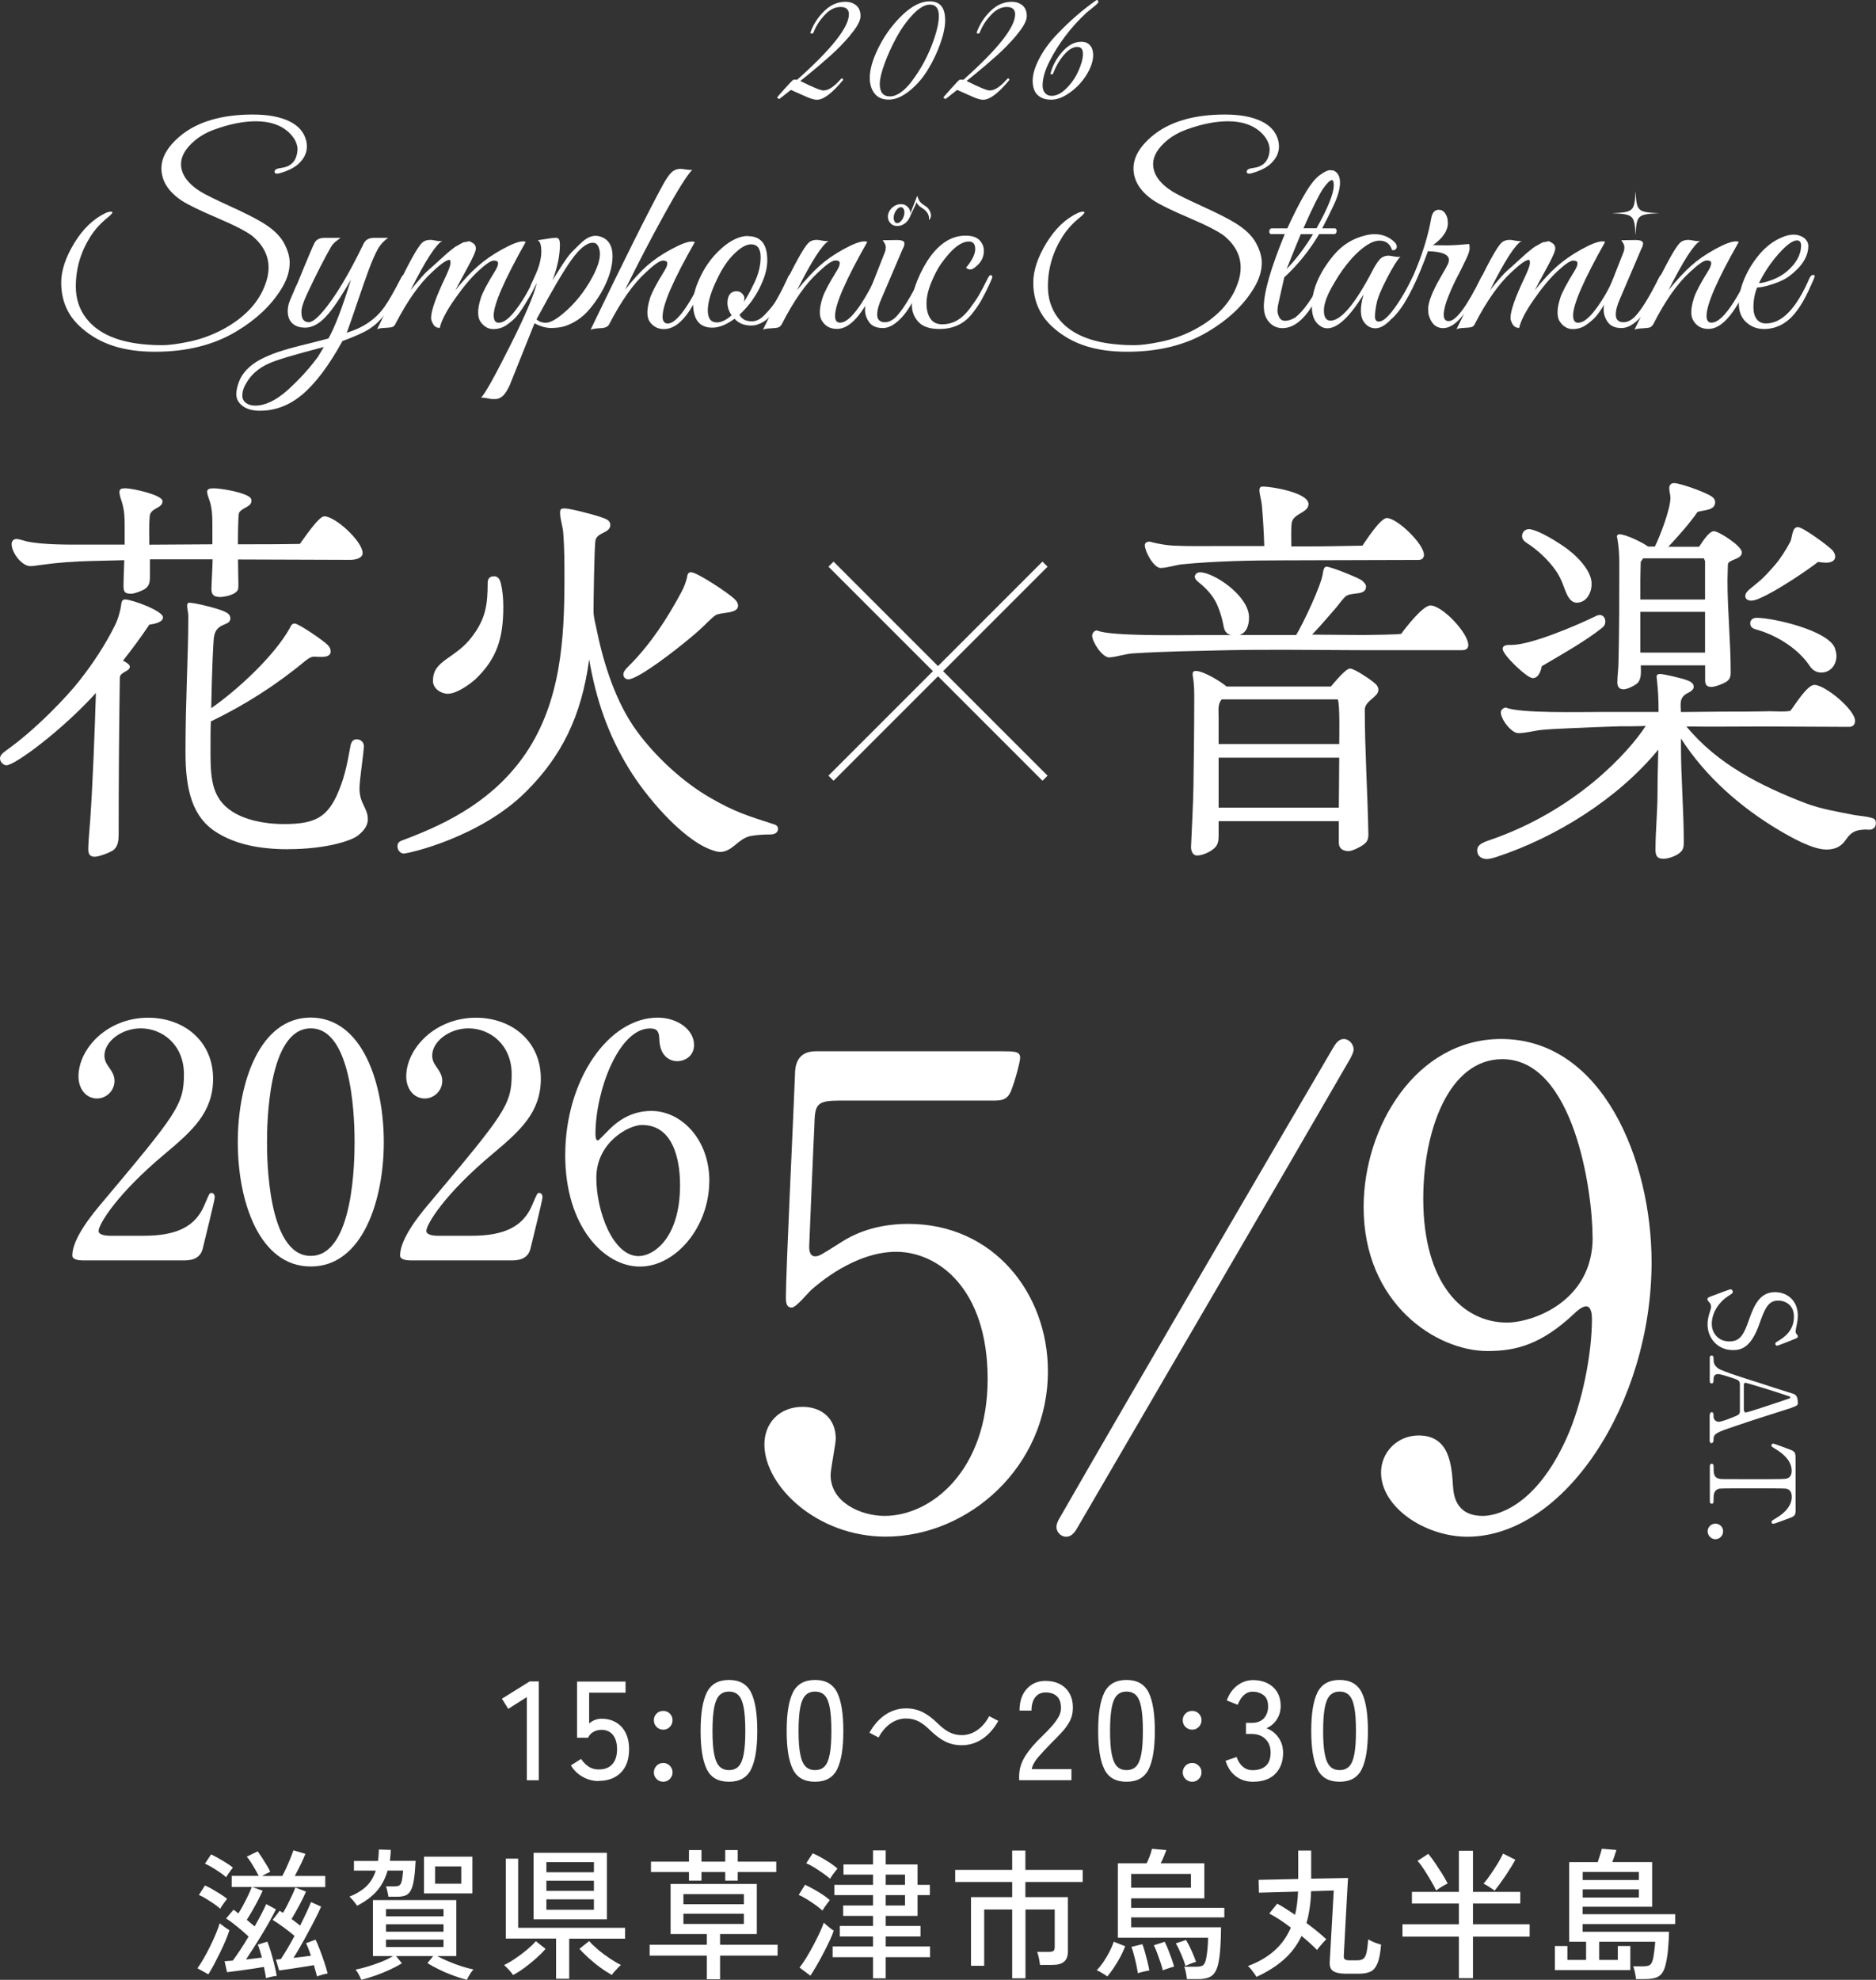 <?xml version="1.0" encoding="UTF-8"?>
<svg id="_レイヤー_1" xmlns="http://www.w3.org/2000/svg" version="1.1" viewBox="0 0 240 253.23">
  <rect x="0" y="0" width="240" height="253.23" fill="#333333" stroke="none"/>
  <!-- Generator: Adobe Illustrator 30.0.0, SVG Export Plug-In . SVG Version: 2.1.1 Build 123)  -->
  <defs>
    <style>
      .st0 {
        fill: #fff;
      }
    </style>
  </defs>
  <g>
    <g>
      <path class="st0" d="M10.45,161.2c-.25,0-1.2-.04-1.2-.62,0-2.2,2.66-5.39,3.61-6.52,9.79-11.66,10.67-12.74,10.67-16.68,0-3.69-2.7-5.85-5.52-5.85-2.49,0-4.65,1.7-4.65,3.49,0,.12,0,.66.42,1.25.54.79.87,1.24.87,1.99,0,1.2-1,2.24-2.24,2.24-1.41,0-2.37-1.24-2.37-2.82,0-3.53,3.65-7.51,8.92-7.51,4.48,0,8.3,2.91,8.3,7.8,0,4.28-2.62,6.64-6.14,9.59-6.27,5.23-8.51,9.09-8.51,9.88,0,.62,1.33.62,1.49.62h4.28c4.19,0,6.6-1.16,7.76-3.9.66-1.54.66-1.58.91-1.58.42,0,.42.5.42.58,0,.33-1.33,5.69-1.54,6.56-.37,1.49-1.83,1.49-2.49,1.49h-12.99Z"/>
      <path class="st0" d="M39.76,161.99c-6.56,0-9.34-8.26-9.34-15.9s2.82-15.94,9.34-15.94c6.72.04,9.34,8.63,9.34,15.94s-2.66,15.9-9.34,15.9ZM39.76,131.53c-5.52,0-5.6,12.45-5.6,14.57,0,1.7,0,14.57,5.6,14.53,5.52,0,5.6-12.37,5.6-14.53,0-1.74,0-14.57-5.6-14.57Z"/>
      <path class="st0" d="M52.38,161.2c-.25,0-1.2-.04-1.2-.62,0-2.2,2.66-5.39,3.61-6.52,9.79-11.66,10.67-12.74,10.67-16.68,0-3.69-2.7-5.85-5.52-5.85-2.49,0-4.65,1.7-4.65,3.49,0,.12,0,.66.42,1.25.54.79.87,1.24.87,1.99,0,1.2-1,2.24-2.24,2.24-1.41,0-2.37-1.24-2.37-2.82,0-3.53,3.65-7.51,8.92-7.51,4.48,0,8.3,2.91,8.3,7.8,0,4.28-2.62,6.64-6.14,9.59-6.27,5.23-8.51,9.09-8.51,9.88,0,.62,1.33.62,1.49.62h4.28c4.19,0,6.6-1.16,7.76-3.9.66-1.54.66-1.58.91-1.58.42,0,.42.5.42.58,0,.33-1.33,5.69-1.54,6.56-.37,1.49-1.83,1.49-2.49,1.49h-12.99Z"/>
      <path class="st0" d="M90.74,151.04c0,5.93-4.32,10.96-8.88,10.96s-9.55-5.11-9.55-14.24c0-9.67,5.56-17.6,11.83-17.6,2.53,0,4.65,1.54,4.65,3.49,0,1.45-1.2,2.08-2.16,2.08-.75,0-2.2-.46-2.28-2.78-.04-.83-.12-1.41-1.2-1.41-3.98,0-6.97,7.97-6.97,13.49,0,.17,0,.83.29.83.12,0,.21-.12,1.04-.95.91-.96,2.74-2.82,5.81-2.82,3.86,0,7.43,3.65,7.43,8.96ZM76.29,150.66c0,4.27,2.12,10,5.4,10,1.91,0,5.31-2.28,5.31-9.09,0-2.08-.37-7.68-4.86-7.68-1.74,0-5.85,2.24-5.85,6.76Z"/>
      <path class="st0" d="M107.08,140.78c-2.82,0-2.82.75-2.9,3.32-.08,1.25-.66,15.27-.66,15.35,0,.66.17,1.24.75,1.24.5,0,.75-.17,3.24-1.74,2.41-1.58,5.31-2.41,8.71-2.41,10.87,0,17.84,8.88,17.84,18.84,0,12.28-10.21,21.16-20.75,21.16-8.8,0-15.52-6.47-15.52-11.79,0-2.74,1.91-4.81,4.9-4.81,2.41,0,4.23,1.49,4.23,4.07,0,.66-.66,3.9-.66,4.65,0,3.57,3.98,5.23,6.89,5.23,6.06,0,13.2-5.89,13.2-17.51s-6.39-16.27-11.7-16.27-10.04,4.15-10.79,4.81c-.42.33-1.99,2.32-2.57,2.32-.66,0-.75-.58-.75-1.33,0-3.32,1-23.9,1.16-28.38,0-1.08.17-3.07,2.66-3.07h23.74c1.66,0,2.41,0,2.41.83,0,.5-.66,2.99-1.16,4.23s-1.33,1.25-2.41,1.25h-19.83Z"/>
      <path class="st0" d="M173.17,134.22c0,.33-.17.66-.42,1.16-9.63,16.68-25.15,43.24-34.86,59.92-.42.75-.83,1.25-1.49,1.25-.75,0-1.25-.66-1.25-1.25,0-.33.17-.75.42-1.16,9.63-16.76,25.15-43.32,34.86-59.92.42-.75.83-1.33,1.49-1.33s1.25.66,1.25,1.33Z"/>
      <path class="st0" d="M174.45,154.39c0-10.29,6.72-21.5,17.59-21.5,13.03,0,19.25,15.6,19.25,28.55,0,18.09-11.2,35.11-23.57,35.11-5.39,0-11.04-3.74-11.04-8.22,0-2.57,2.07-4.73,4.81-4.73,3.9,0,4.23,3.65,4.4,6.56.08.91.25,3.73,3.82,3.73,1.49,0,6.64-.91,10.71-9.96,1.99-4.4,3.24-10.71,3.24-15.27,0-.5-.08-1.58-.75-1.58-.5,0-1.25.66-1.49.91-4.23,3.98-7.47,4.81-11.12,4.81-6.56,0-15.85-6.06-15.85-18.42ZM203.74,158.29c0-5.98-2.41-22.82-11.54-22.82-6.89,0-10.12,9.21-10.12,17.84,0,10.87,5.06,15.85,10.71,15.85,3.24,0,10.96-2.66,10.96-10.87Z"/>
    </g>
    <g>
      <path class="st0" d="M219.3,165.66c.27-.11,1.97-.75,2.06-.75.23,0,.32.2.32.33,0,.17-.08.2-.63.56-1.04.66-2.06,2.02-2.06,3.54,0,1.01.68,2.23,2.27,2.23,1.37,0,1.85-.9,2.51-2.82.72-2.09,1.52-3.48,3.31-3.48,1.57,0,2.92,1.08,2.92,3.01,0,.3-.04.68-.12,1.07-.03.17-.17.8-.17.9,0,.13.03.24.09.33.17.21.2.24.2.35,0,.18-.14.23-.53.38-.24.11-2.02.81-2.11.81-.2,0-.24-.17-.24-.26,0-.12.04-.15.44-.39.65-.41,1.94-1.22,1.94-3.07,0-1.69-1.36-2.05-1.99-2.05-1.25,0-1.7.9-2.39,2.88-1.05,3.04-2.26,3.45-3.42,3.45-2.03,0-3.25-1.6-3.25-3.27,0-.54.11-1.07.3-1.63.13-.41.15-.51.15-.6,0-.24-.06-.44-.2-.57-.23-.26-.26-.29-.26-.44,0-.2.09-.23.84-.51Z"/>
      <path class="st0" d="M218.74,180.99c0-.17.05-.36.24-.36.24,0,.24.24.24.6,0,.29.27.62.66.62.33,0,1.37-.39,1.76-.56.84-.33.95-.38.95-.87v-3.27c0-.56-.15-.62-.83-.86-.41-.14-1.61-.54-1.96-.54-.59,0-.59.48-.59.84,0,.18-.03.35-.24.35-.24,0-.24-.23-.24-.35v-2.89c0-.12.02-.32.23-.32.26,0,.26.17.26.51,0,.41.09.77.6,1.14.47.35,4.01,1.46,5.08,1.79.6.2,3.55,1.16,4.23,1.36.53.15.87.24.87,1.31,0,.18-.11.27-.24.33-.23.14-1.01.39-1.36.5-3.27,1.05-3.63,1.14-6.42,2.09-2.56.86-2.77.96-2.77,1.82,0,.2-.09.35-.26.35-.23,0-.23-.24-.23-.35v-3.25ZM223.09,180.28c0,.17.08.38.24.38.32,0,4.5-1.43,5.32-1.7.26-.09.39-.12.39-.23,0-.09-.04-.11-.54-.27-1.22-.42-5.05-1.6-5.18-1.6-.23,0-.23.23-.23.42v3Z"/>
      <path class="st0" d="M229.72,192.88c0,.81,0,.99-.68,1.25-.33.12-2.03.77-2.18.77-.17,0-.23-.15-.23-.24,0-.12.06-.17.63-.51,1.31-.8,1.96-1.69,1.96-2.71,0-.59-.24-.95-.75-1.04-.27-.04-3.67-.04-4.31-.04-.42,0-3.9,0-4.16.04-.77.14-.78.84-.78,1.25,0,.56,0,.68-.24.68s-.24-.21-.24-.45v-4.22c0-.21,0-.44.24-.44s.24.24.24.33c0,.89,0,1.45.78,1.6.24.04.26.04,4.26.04,3.72,0,4.13,0,4.41-.11.41-.15.54-.56.54-.96,0-1.2-.95-2.09-1.94-2.71-.59-.36-.65-.39-.65-.53,0-.11.09-.24.23-.24.12,0,1.93.68,2.23.8.63.24.63.48.63,1.24v6.21Z"/>
      <path class="st0" d="M219.45,194.88c.54,0,.99.42.99.98s-.44,1.01-.99,1.01-.99-.48-.99-1.01.44-.98.99-.98Z"/>
    </g>
  </g>
  <g>
    <path class="st0" d="M67.4,227.7v-10.64l-2.38,1.51-.81-1.3,3.55-2.21h1.17v12.64h-1.53Z"/>
    <path class="st0" d="M76.58,227.8c-.72,0-1.4-.18-2.04-.54-.64-.36-1.14-.85-1.5-1.46l1.3-.83c.28.42.6.75.97.99.37.24.8.36,1.28.36.77,0,1.35-.23,1.75-.68.4-.45.6-1.08.6-1.9s-.18-1.4-.53-1.84c-.35-.43-.84-.65-1.47-.65-.37,0-.72.09-1.03.27-.32.18-.54.43-.67.74h-1.42v-7.18h6.21v1.42h-4.66v3.94c.47-.41,1-.61,1.6-.61.67,0,1.27.15,1.8.45.53.3.95.74,1.25,1.32.3.58.46,1.29.46,2.13,0,1.31-.36,2.31-1.07,3.01-.71.7-1.65,1.04-2.82,1.04Z"/>
    <path class="st0" d="M84.85,221.23c-.34,0-.62-.12-.85-.35-.23-.23-.35-.52-.35-.86s.12-.62.35-.85c.23-.23.52-.34.85-.34s.6.11.84.34c.23.23.35.51.35.85s-.12.62-.35.86-.51.35-.84.35ZM84.85,227.89c-.34,0-.62-.12-.85-.35s-.35-.51-.35-.84.12-.62.35-.86.52-.35.85-.35.6.12.84.35c.23.23.35.52.35.86s-.12.6-.35.84c-.23.23-.51.35-.84.35Z"/>
    <path class="st0" d="M93.26,227.89c-1.37,0-2.32-.53-2.84-1.6-.53-1.07-.79-2.7-.79-4.9s.26-3.83.79-4.91c.53-1.07,1.48-1.61,2.84-1.61s2.3.54,2.83,1.61c.53,1.07.79,2.71.79,4.91s-.26,3.83-.79,4.9c-.53,1.07-1.47,1.6-2.83,1.6ZM93.26,226.4c.5,0,.91-.15,1.21-.46.31-.31.53-.83.67-1.56s.21-1.73.21-2.99-.07-2.27-.21-3.01c-.14-.73-.36-1.25-.67-1.56-.31-.31-.71-.46-1.21-.46s-.89.15-1.21.46c-.31.31-.54.83-.68,1.56-.14.73-.22,1.73-.22,3.01s.07,2.26.22,2.99c.14.73.37,1.25.68,1.56.31.31.71.46,1.21.46Z"/>
    <path class="st0" d="M104.27,227.89c-1.37,0-2.32-.53-2.84-1.6-.53-1.07-.79-2.7-.79-4.9s.26-3.83.79-4.91c.53-1.07,1.48-1.61,2.84-1.61s2.3.54,2.83,1.61c.53,1.07.79,2.71.79,4.91s-.26,3.83-.79,4.9c-.53,1.07-1.47,1.6-2.83,1.6ZM104.27,226.4c.5,0,.91-.15,1.21-.46.31-.31.53-.83.67-1.56s.21-1.73.21-2.99-.07-2.27-.21-3.01c-.14-.73-.36-1.25-.67-1.56-.31-.31-.71-.46-1.21-.46s-.89.15-1.21.46c-.31.31-.54.83-.68,1.56-.14.73-.22,1.73-.22,3.01s.07,2.26.22,2.99c.14.73.37,1.25.68,1.56.31.31.71.46,1.21.46Z"/>
    <path class="st0" d="M127.72,220.1c-1.13,2.03-2.79,3.12-4.68,3.12-1.62,0-2.75-.67-4.02-1.89-.99-.96-1.8-1.53-3.13-1.53-1.46,0-2.74.99-3.49,2.43l-1.17-.61c1.13-2.03,2.79-3.11,4.68-3.11,1.62,0,2.76.67,4.02,1.89.99.95,1.82,1.53,3.13,1.53,1.46,0,2.74-.99,3.49-2.43l1.17.61Z"/>
    <path class="st0" d="M130.38,227.7v-.5c0-.89.25-1.74.76-2.56.51-.82,1.25-1.69,2.22-2.61.41-.4.79-.79,1.14-1.18s.65-.78.87-1.16c.23-.38.35-.76.36-1.12.02-.71-.14-1.24-.49-1.58-.35-.35-.84-.52-1.48-.52-.55,0-.99.2-1.31.6-.32.4-.49.98-.49,1.72h-1.53c0-1.18.31-2.1.93-2.78.62-.68,1.42-1.02,2.4-1.02.7,0,1.31.14,1.85.42.53.28.95.69,1.24,1.23.29.54.43,1.19.4,1.96-.01.56-.15,1.09-.41,1.58s-.61.96-1.03,1.41-.89.94-1.4,1.44c-.58.59-1.1,1.16-1.58,1.7-.47.55-.75,1.06-.84,1.54h5.08v1.42h-6.71Z"/>
    <path class="st0" d="M144.12,227.89c-1.37,0-2.32-.53-2.84-1.6-.53-1.07-.79-2.7-.79-4.9s.26-3.83.79-4.91c.53-1.07,1.48-1.61,2.84-1.61s2.3.54,2.83,1.61c.53,1.07.79,2.71.79,4.91s-.26,3.83-.79,4.9c-.53,1.07-1.47,1.6-2.83,1.6ZM144.12,226.4c.5,0,.91-.15,1.21-.46.31-.31.53-.83.67-1.56.14-.73.21-1.73.21-2.99s-.07-2.27-.21-3.01c-.14-.73-.36-1.25-.67-1.56-.31-.31-.71-.46-1.21-.46s-.89.15-1.21.46c-.31.31-.54.83-.68,1.56-.14.73-.22,1.73-.22,3.01s.07,2.26.22,2.99.37,1.25.68,1.56c.31.31.71.46,1.21.46Z"/>
    <path class="st0" d="M152.52,221.23c-.34,0-.62-.12-.86-.35s-.35-.52-.35-.86.12-.62.35-.85c.23-.23.52-.34.86-.34s.6.11.84.34c.23.23.35.51.35.85s-.12.62-.35.86c-.23.23-.51.35-.84.35ZM152.52,227.89c-.34,0-.62-.12-.86-.35-.23-.23-.35-.51-.35-.84s.12-.62.35-.86c.23-.23.52-.35.86-.35s.6.12.84.35.35.52.35.86-.12.6-.35.84-.51.35-.84.35Z"/>
    <path class="st0" d="M160.29,227.89c-.85,0-1.58-.24-2.2-.71-.61-.47-1.04-1.13-1.3-1.97l1.42-.49c.07.25.19.51.36.76.17.26.39.48.67.66.28.18.61.27,1.01.27.72,0,1.28-.18,1.69-.55.41-.37.61-.94.61-1.72,0-.71-.22-1.28-.66-1.71-.44-.43-1.02-.65-1.75-.65h-.74v-1.42h.74c.68,0,1.2-.2,1.56-.59.35-.4.53-.9.53-1.51,0-.68-.2-1.17-.6-1.46s-.86-.43-1.38-.43c-.35,0-.65.09-.9.27-.25.18-.46.4-.63.66s-.29.51-.38.75l-1.4-.56c.31-.84.77-1.48,1.37-1.93.6-.44,1.26-.67,1.98-.67,1.06,0,1.91.3,2.57.89.65.59.98,1.4.98,2.42,0,.65-.17,1.22-.5,1.73s-.78.88-1.33,1.12c.64.23,1.15.62,1.55,1.19.4.56.59,1.22.59,1.96,0,1.09-.33,1.98-.98,2.66-.65.68-1.61,1.03-2.87,1.03Z"/>
    <path class="st0" d="M171.38,227.89c-1.37,0-2.32-.53-2.84-1.6-.53-1.07-.79-2.7-.79-4.9s.26-3.83.79-4.91c.53-1.07,1.48-1.61,2.84-1.61s2.3.54,2.83,1.61c.53,1.07.79,2.71.79,4.91s-.26,3.83-.79,4.9c-.53,1.07-1.47,1.6-2.83,1.6ZM171.38,226.4c.5,0,.91-.15,1.21-.46.31-.31.53-.83.67-1.56s.21-1.73.21-2.99-.07-2.27-.21-3.01c-.14-.73-.36-1.25-.67-1.56-.31-.31-.71-.46-1.21-.46s-.89.15-1.21.46c-.31.31-.54.83-.68,1.56-.14.73-.22,1.73-.22,3.01s.07,2.26.22,2.99c.14.73.37,1.25.68,1.56.31.31.71.46,1.21.46Z"/>
    <path class="st0" d="M26.65,252.52l-1.39-.77c.25-.35.52-.77.8-1.26.28-.49.56-1.01.83-1.56s.51-1.07.72-1.58c.21-.51.38-.96.5-1.36.14.12.35.28.61.47.26.19.47.33.63.41-.12.4-.29.85-.5,1.35s-.45,1.02-.71,1.55c-.26.53-.52,1.03-.77,1.51-.26.48-.49.89-.71,1.24ZM28.18,244.14c-.2-.19-.47-.4-.79-.62s-.66-.44-1-.65c-.34-.21-.66-.38-.94-.5l.77-1.21c.29.12.61.28.95.48.35.2.69.41,1.03.62s.62.42.86.61c-.06.07-.15.19-.28.36-.12.17-.25.34-.36.5-.11.17-.2.3-.24.4ZM28.92,240.1c-.2-.19-.47-.4-.78-.61-.32-.22-.65-.43-.98-.63-.34-.2-.65-.37-.94-.49l.79-1.19c.25.12.55.28.89.47.34.19.68.4,1.03.61s.63.42.86.61c-.06.07-.15.19-.26.34-.11.16-.23.32-.34.48-.11.16-.2.3-.26.4ZM34.03,253.01c-.03-.19-.06-.41-.11-.66s-.1-.51-.16-.78c-.43.08-.94.17-1.51.25-.58.08-1.15.17-1.72.24s-1.06.14-1.48.19l-.32-1.4c.16-.01.32-.03.5-.04.17-.02.36-.03.55-.04.26-.35.57-.79.93-1.33s.72-1.12,1.09-1.75c-.28-.26-.59-.54-.93-.83s-.68-.56-1.02-.83c-.34-.26-.64-.48-.92-.65l.94-1.12c.1.06.19.13.3.21.1.08.21.17.33.26.2-.32.42-.69.64-1.11.22-.41.43-.82.62-1.22.19-.4.34-.75.45-1.05h-2.57v-1.42h3.46c-.12-.23-.26-.49-.43-.79s-.35-.6-.54-.9c-.19-.3-.38-.56-.56-.77l1.4-.68c.17.24.36.53.58.86.21.34.42.66.61.98.19.32.33.58.41.78-.1.04-.25.11-.46.22-.21.11-.4.21-.58.31h2.59c.17-.31.34-.67.52-1.06.18-.4.35-.79.51-1.19.16-.4.29-.74.39-1.03l1.53.45c-.14.37-.35.83-.6,1.36-.26.53-.51,1.02-.75,1.47h3.89v1.42h-9.34l1.33.47c-.17.38-.37.8-.6,1.24-.23.44-.47.88-.72,1.31-.25.43-.48.82-.71,1.17.17.14.34.29.51.43s.34.28.5.41c.31-.55.6-1.08.86-1.58.26-.5.46-.92.62-1.27l1.24.67c-.22.44-.48.95-.8,1.52-.32.57-.66,1.15-1.02,1.74-.36.59-.71,1.16-1.06,1.7s-.67,1.03-.95,1.45c.36-.04.71-.07,1.06-.12.35-.04.67-.08.97-.12-.08-.32-.17-.63-.26-.92-.09-.29-.18-.53-.26-.74l1.22-.38c.14.34.29.77.45,1.3.16.53.3,1.08.44,1.63.14.55.24,1.04.31,1.46-.1,0-.24.02-.42.05-.19.04-.37.07-.54.12-.17.04-.3.08-.39.1ZM40.56,252.79c-.1-.38-.23-.86-.4-1.44-.43.07-.92.15-1.48.24-.55.09-1.09.17-1.62.25-.53.08-.98.14-1.35.19l-.41-1.39c.1-.01.2-.02.3-.03s.21-.02.32-.03c.24-.35.51-.78.82-1.3.31-.52.62-1.08.94-1.67-.41-.35-.88-.72-1.41-1.11-.53-.39-1-.7-1.39-.94l.9-1.17c.06.04.12.08.2.13.07.05.15.1.23.14.19-.32.39-.68.59-1.08s.39-.79.57-1.17.31-.71.41-.99l1.37.52c-.23.53-.52,1.12-.86,1.76-.35.65-.68,1.23-.99,1.75.19.14.38.29.58.43.19.14.37.28.52.41.29-.58.55-1.13.8-1.66.25-.53.44-.98.59-1.35l1.29.58c-.2.47-.45.99-.75,1.57-.29.58-.6,1.17-.93,1.77-.32.61-.65,1.19-.97,1.75-.32.56-.62,1.05-.88,1.47.38-.05.77-.1,1.15-.14.38-.05.74-.1,1.08-.14-.11-.31-.22-.61-.32-.89-.11-.28-.21-.52-.31-.71l1.22-.45c.17.34.35.76.55,1.29.2.52.39,1.06.57,1.6.18.55.32,1.02.43,1.43-.16.02-.39.08-.69.16-.31.08-.52.16-.66.22Z"/>
    <path class="st0" d="M45.69,243.76c-.06-.1-.15-.22-.28-.39s-.25-.32-.39-.47c-.13-.15-.24-.25-.32-.31.9-.36,1.62-.8,2.17-1.33s.94-1.19,1.2-2h-2.79v-1.24h3.08c.06-.46.1-.94.11-1.46l1.53.05c-.01.25-.03.5-.05.73-.02.23-.05.46-.07.67h3.29c-.05,1.01-.12,1.82-.22,2.42-.1.61-.23,1.07-.41,1.38-.17.31-.4.52-.68.63-.28.11-.64.16-1.07.16h-1.1c-.02-.17-.07-.4-.13-.68-.06-.29-.12-.5-.18-.65h1.1c.26,0,.46-.04.6-.12.14-.08.24-.26.31-.54.07-.28.13-.74.18-1.36h-1.98c-.3,1.04-.77,1.92-1.4,2.64-.64.71-1.47,1.33-2.5,1.86ZM59.76,253.23c-.53-.13-1.1-.31-1.71-.53-.61-.22-1.21-.47-1.8-.76-.59-.28-1.11-.57-1.57-.85l.74-.9h-4.75l.74.92c-.44.28-.96.55-1.54.82-.58.27-1.19.52-1.82.74-.63.22-1.24.41-1.83.55-.06-.16-.16-.38-.31-.66-.15-.28-.29-.5-.42-.64.43-.08.94-.21,1.54-.39.59-.17,1.18-.38,1.76-.61.58-.23,1.08-.48,1.48-.73h-2.56v-7.16h10.67v7.16h-2.43c.41.23.89.46,1.44.69.55.23,1.11.44,1.67.62.56.18,1.07.31,1.51.4-.08.08-.18.21-.3.38-.12.17-.22.34-.32.51-.1.17-.17.32-.22.44ZM49.38,245.11h7.36v-.94h-7.36v.94ZM49.38,247.07h7.36v-.95h-7.36v.95ZM49.38,249.03h7.36v-.95h-7.36v.95ZM54.24,242.17v-4.7h6.19v4.7h-6.19ZM55.66,240.93h3.35v-2.21h-3.35v2.21Z"/>
    <path class="st0" d="M65.63,252.6c-.06-.1-.17-.23-.31-.41-.15-.17-.3-.34-.46-.5-.16-.16-.28-.28-.38-.35.46-.22.95-.5,1.47-.86.52-.35,1.02-.73,1.49-1.12.47-.4.84-.76,1.11-1.08l1.24.99c-.3.36-.69.75-1.17,1.18-.48.43-.98.83-1.5,1.22-.52.38-1.02.7-1.49.94ZM71.14,253.08v-5.13h-6.43v-10.22h1.58v8.84h13.68v1.39h-7.15v5.13h-1.69ZM68.26,245.49v-8.51h9.38v8.51h-9.38ZM69.9,239.47h6.08v-1.3h-6.08v1.3ZM69.9,241.85h6.08v-1.3h-6.08v1.3ZM69.9,244.26h6.08v-1.33h-6.08v1.33ZM78.29,252.6c-.46-.24-.95-.55-1.48-.94-.53-.38-1.03-.79-1.5-1.22-.47-.43-.87-.82-1.18-1.18l1.24-.99c.28.32.65.68,1.12,1.08.47.4.97.77,1.49,1.12.53.35,1.01.64,1.46.86-.1.07-.22.19-.38.35s-.31.33-.46.5-.25.31-.31.41Z"/>
    <path class="st0" d="M90.42,253.15v-3.02h-7.31v-1.39h7.31v-1.37h-4.63v-6.41h11.03v6.41h-4.7v1.37h7.36v1.39h-7.36v3.02h-1.71ZM88.14,240.54v-1.1h-4.86v-1.33h4.86v-1.48h1.6v1.48h3.04v-1.48h1.6v1.48h4.93v1.33h-4.93v1.1h-1.6v-1.1h-3.04v1.1h-1.6ZM87.43,243.56h7.74v-1.3h-7.74v1.3ZM87.43,246.08h7.74v-1.31h-7.74v1.31Z"/>
    <path class="st0" d="M105.22,244.37c-.22-.2-.51-.44-.87-.7-.37-.26-.75-.52-1.14-.76s-.74-.42-1.03-.54l.81-1.3c.34.16.7.34,1.09.56s.77.44,1.13.68c.37.24.68.48.95.72-.06.07-.16.2-.29.38-.13.18-.26.36-.39.54-.12.18-.21.32-.26.41ZM103.68,252.7l-1.39-1.04c.26-.34.55-.75.85-1.24s.6-1.01.89-1.56c.29-.55.56-1.08.8-1.59.24-.52.43-.97.56-1.35.07.07.19.18.35.31.16.14.33.28.5.41.17.14.32.24.42.3-.12.37-.3.81-.54,1.32-.24.51-.51,1.04-.8,1.6-.29.56-.58,1.09-.87,1.58-.29.5-.54.91-.77,1.25ZM106.2,240.3c-.21-.19-.51-.42-.88-.68-.37-.26-.75-.52-1.14-.76-.39-.24-.74-.42-1.04-.54l.83-1.28c.31.13.67.31,1.08.54.41.23.8.47,1.18.72.38.25.68.49.91.7-.06.07-.16.2-.3.37s-.27.35-.39.52c-.12.17-.2.31-.25.41ZM111.69,253.03v-2.7h-5.17v-1.37h5.17v-1.28h-4.25v-1.35h4.25v-1.28h-3.82v-1.33h3.82v-1.33h-4.95v-1.31h4.95v-1.31h-3.78v-1.3h3.78v-1.8h1.62v1.8h4.07v2.61h1.58v1.31h-1.58v2.66h-4.07v1.28h4.45v1.35h-4.45v1.28h5.67v1.37h-5.67v2.7h-1.62ZM113.31,241.08h2.47v-1.31h-2.47v1.31ZM113.31,243.72h2.47v-1.33h-2.47v1.33Z"/>
    <path class="st0" d="M129.49,253.03v-8.8h-3.58v7.2h-1.69v-8.78h5.27v-1.94h-7.29v-1.55h7.29v-2.47h1.69v2.47h7.33v1.55h-7.33v1.94h5.44v6.95c0,.6-.17,1.04-.5,1.31-.33.28-.83.41-1.5.41h-1.57c-.03-.24-.07-.53-.14-.87-.07-.34-.15-.61-.23-.8h1.55c.25,0,.43-.04.54-.13.11-.09.16-.25.16-.5v-4.79h-3.74v8.8h-1.69Z"/>
    <path class="st0" d="M141.65,252.79c-.08-.07-.21-.16-.39-.27-.17-.11-.35-.21-.52-.31-.17-.1-.32-.17-.44-.21.3-.3.6-.67.89-1.1.29-.43.55-.88.78-1.33s.4-.86.52-1.22l1.46.58c-.16.42-.36.87-.61,1.34-.25.47-.53.93-.82,1.37s-.58.83-.87,1.16ZM151.85,253.14c-.02-.22-.07-.49-.13-.83-.07-.34-.14-.59-.23-.76h1.55c.47,0,.77-.08.92-.23.14-.15.26-.41.34-.78.07-.34.13-.77.18-1.3.05-.53.07-1,.07-1.4h-11.54v-9.52h3.69c.13-.28.26-.59.4-.95.13-.36.22-.66.27-.9l1.84.16c-.08.24-.19.51-.32.82-.13.31-.26.6-.4.87h5.58v4.48h-9.36v1.22h11.92v1.22h-11.92v1.26h11.5c0,.8-.03,1.62-.08,2.46-.05.83-.14,1.54-.26,2.12-.16.77-.43,1.3-.81,1.6-.38.3-.98.45-1.78.45h-1.42ZM144.71,241.44h7.65v-1.76h-7.65v1.76ZM145.57,252.38c-.05-.32-.12-.7-.21-1.12s-.19-.83-.3-1.24c-.11-.41-.21-.74-.31-1.01l1.4-.34c.11.29.22.63.33,1.03.11.4.22.8.32,1.21.1.41.18.78.24,1.12-.11.01-.27.04-.48.09-.21.05-.41.1-.6.14-.19.05-.33.09-.41.13ZM148.76,252.02c-.07-.32-.18-.69-.32-1.09-.14-.4-.28-.79-.42-1.18s-.28-.7-.41-.94l1.39-.45c.14.28.29.6.44.98s.29.76.43,1.14c.14.38.25.74.33,1.06-.12.02-.28.07-.47.13s-.38.12-.57.19c-.19.07-.32.12-.41.15ZM151.66,251.44c-.13-.44-.31-.94-.55-1.49-.23-.55-.46-1.01-.69-1.39l1.31-.43c.23.37.46.82.69,1.33s.43,1.01.6,1.48c-.1.01-.24.05-.42.12-.19.07-.37.13-.54.21s-.31.13-.41.18Z"/>
    <path class="st0" d="M160.75,252.87c-.06-.12-.16-.28-.3-.47-.14-.19-.28-.38-.42-.55-.14-.17-.27-.3-.38-.39,1.33-.49,2.45-1.14,3.37-1.95s1.62-1.8,2.12-2.96c-.49-.38-.98-.73-1.46-1.04s-.91-.56-1.3-.76l1.01-1.26c.34.17.7.38,1.09.63.39.25.79.52,1.2.79.22-.9.34-1.89.38-2.97l-5,.14-.04-1.64,5.06-.11v-3.64h1.66v3.6l4.72-.09s-.01.23-.04.59c-.02.36-.05.82-.08,1.39-.03.56-.06,1.18-.1,1.85-.04.67-.07,1.35-.11,2.02-.04.68-.07,1.31-.1,1.9-.03.59-.06,1.08-.08,1.48-.03.4-.04.64-.04.74-.01.19.03.33.13.42.1.09.28.14.54.14h1.06c.32,0,.58-.06.76-.19s.32-.38.41-.76.17-.96.23-1.73c.23.14.49.27.79.39.3.11.58.21.85.28-.08,1.06-.23,1.85-.45,2.38-.22.53-.51.89-.89,1.07-.38.18-.86.27-1.45.27h-1.76c-.68,0-1.2-.1-1.54-.31s-.5-.58-.48-1.13l.52-9.2-2.9.09c-.02.76-.08,1.47-.18,2.15s-.23,1.32-.41,1.92c.52.38,1,.76,1.44,1.12.44.37.81.69,1.1.96-.11.1-.24.23-.4.41-.16.17-.31.35-.46.53-.15.18-.26.32-.33.43-.25-.26-.55-.55-.89-.86-.34-.31-.71-.62-1.09-.94-.55,1.16-1.3,2.17-2.25,3.01s-2.12,1.59-3.51,2.22Z"/>
    <path class="st0" d="M186.64,253.01v-5.31h-7.22v-1.58h7.22v-2.65h-6.01v-1.49h6.01v-5.26h1.8v5.26h6.05v1.49h-6.05v2.65h7.25v1.58h-7.25v5.31h-1.8ZM183.73,241.8c-.17-.36-.39-.78-.67-1.25-.28-.47-.56-.94-.86-1.4-.3-.46-.58-.84-.85-1.14l1.37-.9c.26.31.55.7.86,1.15.31.46.61.92.91,1.39.29.47.53.89.71,1.26-.14.06-.31.15-.51.26-.2.11-.38.23-.56.35s-.31.22-.41.29ZM191.2,241.83c-.07-.07-.2-.17-.38-.29-.18-.12-.37-.24-.56-.36-.19-.12-.35-.2-.47-.25.26-.3.56-.68.88-1.15.32-.47.63-.94.93-1.43s.52-.91.69-1.27l1.57.79c-.14.26-.33.58-.55.94s-.46.73-.72,1.12c-.26.38-.51.74-.76,1.08s-.46.61-.64.83Z"/>
    <path class="st0" d="M209.3,253.15c-.02-.23-.07-.52-.14-.86-.07-.35-.15-.61-.23-.79h1.24c.48,0,.8-.07.95-.21.16-.14.28-.42.38-.86.06-.3.11-.66.16-1.09.05-.43.08-.75.09-.98h-7.16v2.32h2.38v-1.78h1.6v3.08h-9.65v-3.08h1.6v1.78h2.39v-2.32h-2.16v-10.19h3.65c.1-.28.19-.58.3-.91.1-.33.18-.6.22-.8l1.87.16c-.07.23-.16.49-.25.77-.1.29-.19.55-.27.77h5.09v5.72h-8.89v.95h11.84v1.26h-11.84v.99h11.05c-.01.59-.04,1.24-.1,1.96-.05.72-.15,1.39-.28,2-.11.55-.27.98-.48,1.29s-.5.52-.85.63c-.36.11-.82.17-1.39.17h-1.13ZM202.48,240.46h7.18v-1.03h-7.18v1.03ZM202.48,242.7h7.18v-1.04h-7.18v1.04Z"/>
  </g>
  <g>
    <g>
      <path class="st0" d="M108.78,4.51c-.88,1.02-1.71,1.87-2.48,2.55-.77.68-1.32,1.16-1.65,1.44s-.78.65-1.35,1.12c-.58.47-.88.72-.91.74,1.62.81,2.6,1.21,2.94,1.21s.69-.12,1.04-.36c.35-.24.65-.5.89-.77s.39-.41.45-.43l.15.13v.09c-1.39,1.69-2.51,2.53-3.36,2.53-.3,0-.73-.12-1.29-.36-.56-.24-1.03-.45-1.4-.62-.38-.17-.59-.26-.63-.28l-1.49,1.17-.28-.17c.01-.07.35-.46,1-1.18.65-.72,1.01-1.09,1.08-1.12.21-.03.37-.02.47.02,4.43-3.94,6.64-6.74,6.64-8.39,0-.62-.36-.94-1.07-.94s-1.39.34-2.03,1.03c-.65.69-1.13,1.44-1.44,2.27l-.09.09h-.25l-.04-.13c.37-1.04.96-1.95,1.77-2.74.81-.79,1.71-1.18,2.7-1.18.57,0,1.03.16,1.4.47.36.31.54.77.54,1.36s-.44,1.4-1.32,2.43Z"/>
      <path class="st0" d="M120.92,2.55c0,.85-.21,1.86-.62,3.01-.41,1.16-.94,2.27-1.59,3.34s-1.43,1.98-2.36,2.72c-.93.75-1.81,1.12-2.64,1.12s-1.44-.27-1.84-.8c-.4-.53-.6-1.19-.6-1.97,0-1.09.38-2.41,1.15-3.94.77-1.53,1.76-2.89,2.99-4.08,1.23-1.18,2.4-1.78,3.52-1.78,1.32,0,1.98.79,1.98,2.36ZM116.71,10.3c1.01-1.35,1.83-2.82,2.46-4.42.62-1.6.94-2.88.94-3.84s-.38-1.45-1.15-1.45c-.65,0-1.37.42-2.16,1.25-.79.83-1.49,1.8-2.1,2.92s-1.12,2.24-1.53,3.36c-.41,1.13-.62,2-.62,2.61,0,1.06.43,1.6,1.3,1.6s1.85-.67,2.86-2.02Z"/>
      <path class="st0" d="M130.05,4.51c-.88,1.02-1.71,1.87-2.48,2.55-.77.68-1.32,1.16-1.65,1.44s-.78.65-1.35,1.12c-.58.47-.88.72-.91.74,1.62.81,2.6,1.21,2.94,1.21s.69-.12,1.04-.36c.35-.24.65-.5.89-.77s.39-.41.45-.43l.15.13v.09c-1.39,1.69-2.51,2.53-3.36,2.53-.3,0-.73-.12-1.29-.36-.56-.24-1.03-.45-1.4-.62-.38-.17-.59-.26-.63-.28l-1.49,1.17-.28-.17c.01-.07.35-.46,1-1.18.65-.72,1.01-1.09,1.08-1.12.21-.03.37-.02.47.02,4.43-3.94,6.64-6.74,6.64-8.39,0-.62-.36-.94-1.07-.94s-1.39.34-2.03,1.03c-.65.69-1.13,1.44-1.44,2.27l-.09.09h-.25l-.04-.13c.37-1.04.96-1.95,1.77-2.74.81-.79,1.71-1.18,2.7-1.18.57,0,1.03.16,1.4.47.36.31.54.77.54,1.36s-.44,1.4-1.32,2.43Z"/>
      <path class="st0" d="M133.38,10.94c0,.38.1.7.31.95.21.25.49.37.86.37.62,0,1.26-.33,1.9-.98.65-.65,1.16-1.4,1.53-2.25.38-.84.56-1.56.56-2.15s-.24-.88-.72-.88c-.44,0-.89.21-1.34.64-.7.65-1.28,1.57-1.75,2.75l-.08.11-.21.02-.04-.13c.23-.95.72-1.86,1.48-2.74.76-.87,1.58-1.31,2.46-1.31.48,0,.85.16,1.12.47.26.31.39.72.39,1.21,0,.78-.28,1.62-.83,2.52s-1.26,1.66-2.12,2.28-1.66.93-2.42.93-1.33-.2-1.75-.61c-.41-.4-.62-1.01-.62-1.82s.28-1.74.83-2.8c.55-1.06,1.28-2.06,2.17-3.01,1.65-1.75,3.36-3.24,5.15-4.49l.13-.02.15.23s-.03.04-.05.09c-.02.04-.07.11-.15.19s-.3.27-.66.56c-.36.29-.59.48-.69.56-.99.92-1.88,1.9-2.67,2.94-.79,1.04-1.48,2.13-2.06,3.29-.59,1.16-.88,2.18-.88,3.08Z"/>
    </g>
    <g>
      <rect class="st0" x="119.54" y="66.48" width=".92" height="38.72" transform="translate(-25.55 110) rotate(-45)"/>
      <rect class="st0" x="100.64" y="85.38" width="38.72" height=".92" transform="translate(-25.55 110) rotate(-45)"/>
    </g>
    <g>
      <path class="st0" d="M209.24,24.44c-.14,2.6-.25,2.7-3.03,2.83,2.78.13,2.89.23,3.03,2.83.14-2.6.25-2.7,3.03-2.83-2.78-.13-2.89-.23-3.03-2.83Z"/>
      <g>
        <path class="st0" d="M38.07,19.19c0-.78-.36-1.52-1.07-2.21-1.03-.98-2.45-1.47-4.26-1.47-1.59,0-3.34.35-5.26,1.04-1.01.36-1.88.85-2.61,1.47-1.14.98-1.71,1.97-1.71,2.95,0,1.32.84,2.5,2.51,3.55.63.38,1.88,1,3.77,1.86,1.89.86,3.27,1.56,4.14,2.09,1.32.8,2.23,1.67,2.73,2.58.5.92.75,1.77.75,2.55,0,1.12-.37,2.26-1.11,3.42-1.3,2.08-3.2,3.87-5.7,5.36-2.88,1.74-6.36,2.61-10.42,2.61s-7.02-.99-9.32-2.98c-1.79-1.52-2.68-3.47-2.68-5.87,0-1.52.55-3.2,1.66-5.03,1.11-1.83,2.46-3.13,4.07-3.89.34-.13.59-.18.75-.13.17.05.03.26-.42.64-.96.76-1.73,1.6-2.31,2.51-1.25,1.97-1.88,4.1-1.88,6.4,0,1.52.42,2.85,1.27,3.99,1.52,2.03,4.16,3.18,7.91,3.45.42.04,1.06.07,1.89.07s1.98-.15,3.42-.45c1.44-.3,2.83-.8,4.17-1.49,2.88-1.52,4.75-3.49,5.6-5.9.27-.72.4-1.41.4-2.08,0-1.52-.68-2.86-2.04-4.02-.74-.58-2.24-1.36-4.51-2.33-2.27-.97-3.79-1.71-4.58-2.23-1.72-1.16-2.58-2.54-2.58-4.12,0-1.38.77-2.74,2.31-4.06,2.21-1.88,5.34-2.82,9.39-2.82,1.9,0,3.45.28,4.64.85,1.2.57,1.93,1.42,2.2,2.56.04.22.07.45.07.67,0,.87-.4,1.65-1.21,2.35-.56.45-1.31.8-2.25,1.07-.4.11-.63.07-.67-.13-.05-.29.23-.47.84-.54,1.07-.13,1.73-.67,1.98-1.61.07-.25.1-.48.1-.7Z"/>
        <path class="st0" d="M33.31,52.54c-.98,0-1.74-.21-2.28-.62-.54-.41-.8-.91-.8-1.49s.17-1.24.5-1.98c.58-1.14,1.63-2.06,3.15-2.75,1.14-.54,2.65-1.03,4.52-1.49,1.88-.46,3.08-.77,3.62-.92.8-1.41,1.77-3.92,2.88-7.54-1.3,2.28-2.38,3.88-3.25,4.79-.87.92-1.75,1.37-2.65,1.37-1.09,0-2-.54-2.16-1.69-.09-.62.03-1.28.28-1.85.13-.3.22-.52.27-.65.25-.51.44-1.09.62-1.38,0,0,1.71-4.21,2.2-5.22.22-.47.66-.7,1.31-.7h2.04s-.16.13-.34.27c-.4.27-.7.58-.9.94-.8,1.39-1.81,3.36-3.02,5.93-.49,1.05-.74,1.82-.74,2.31s.08.84.25,1.04c.17.2.4.3.69.3.42,0,1.02-.45,1.78-1.34,1.59-1.85,3.34-4.77,5.26-8.75.25-.47.68-.7,1.31-.7h1.81c-.58.4-1.04.91-1.37,1.52-.33.62-.7,1.45-1.09,2.5-.39,1.05-.88,2.45-1.47,4.19-.59,1.74-1.04,3.05-1.36,3.92,2.1-.63,3.71-1.73,4.83-3.32.49-.69,1.2-1.92,2.11-3.69.16-.31.3-.44.42-.37.12.07.18.16.18.27s-.18.54-.55,1.29-.74,1.44-1.12,2.08c-.38.64-.87,1.29-1.47,1.96s-1.27,1.2-2.01,1.59c-.74.39-1.72.81-2.95,1.26-1.72,3.13-3.45,5.43-5.2,6.9-1.63,1.34-3.4,2.01-5.3,2.01ZM31.37,49.22c-.25.49-.37.94-.37,1.36s.16.73.47.96c.31.22.7.34,1.17.34,1.3,0,2.68-.67,4.16-1.99,1.47-1.33,2.77-2.75,3.89-4.27l.74-1.24c-3.69.96-6.01,1.65-6.97,2.08-1.43.63-2.46,1.55-3.08,2.78Z"/>
        <path class="st0" d="M67.25,30.95c-2.73,4.85-4.09,7.98-4.09,9.39,0,.63.21.94.64.94.54,0,1.15-.4,1.84-1.21,1.05-1.27,1.97-2.8,2.75-4.59.13-.31.27-.44.4-.37.13.07.2.16.2.27s-.11.39-.34.84-.4.8-.54,1.07c-.13.27-.43.78-.89,1.54-.46.76-.85,1.32-1.17,1.68-.32.36-.74.71-1.24,1.06-.5.35-1.07.52-1.71.52s-1.18-.31-1.63-.94c-.2-.29-.3-.69-.3-1.19s.11-1.11.34-1.83c.22-.71.84-1.88,1.84-3.49.25-.4.37-.72.37-.96s-.18-.35-.55-.35-1.03.45-1.99,1.34c-.96.89-1.97,2.1-3.03,3.62-1.06,1.52-1.69,2.74-1.89,3.65-.38,0-.66-.16-.84-.47-.18-.31-.27-.58-.27-.8,0-.92.61-2.66,1.84-5.23.4-.85.61-1.42.64-1.73.02-.3-.02-.46-.12-.47-.1-.01-.24.03-.42.12-.4.2-1.02.69-1.84,1.47-1.56,1.43-3.11,3.61-4.63,6.54-.11.25-.25.4-.42.45-.17.06-.5.1-.99.12-.49.02-.82.08-.97.17.4-.78,1.11-2.25,2.11-4.39,1.81-3.84,3.02-6.06,3.62-6.64.27-.27.64-.4,1.11-.4.09,0,.32.03.69.1.37.07.64.08.82.03-.83.45-2.18,2.55-4.06,6.3,1.05-1.3,1.8-2.15,2.26-2.55.46-.4.8-.7,1.02-.91.22-.2.4-.36.52-.47.12-.11.3-.27.54-.49s.41-.37.54-.47c.12-.1.3-.24.52-.42.22-.18.4-.3.52-.35.12-.06.29-.15.5-.28.21-.13.37-.2.47-.2s.24-.03.42-.08c.18-.06.3-.04.37.05.45.18.67.46.67.84,0,.34-.38,1.2-1.14,2.58-.76,1.39-1.25,2.3-1.47,2.75.98-1.23,1.92-2.24,2.82-3.03.89-.79,1.95-1.53,3.17-2.2,1.22-.67,2.11-1.01,2.66-1.01.13,0,.25.02.34.07Z"/>
        <path class="st0" d="M78.36,32.83c0,.98-.26,2.07-.77,3.25-.51,1.19-1.22,2.32-2.13,3.42-.91,1.1-2.01,1.84-3.3,2.25-.49.13-1.06.2-1.69.2s-1.34-.2-2.09-.6l-3.18,7.94c-.34.72-.65,1.18-.94,1.41-.29.22-.57.34-.84.34h-.49c-.06,0-.26-.03-.6-.1s-.61-.09-.79-.07c.49-.47,1.74-2.7,3.74-6.69,2-3.99,3.13-6.68,3.4-8.06-.25.36-.48.55-.7.57-.13,0-.13-.13,0-.39.13-.26.36-.75.67-1.49.4-.96.6-1.85.6-2.66s-.16-1.29-.47-1.42c1.34-.22,2.12-.33,2.35-.32.22.01.36.11.42.28.06.18.08.38.08.6,0,1.36-.31,2.88-.94,4.56l.67-1.07c.8-1.3,1.39-2.13,1.76-2.51s.77-.77,1.19-1.17c.65-.63,1.27-.94,1.88-.94.18,0,.35.02.5.07,1.12.29,1.68,1.16,1.68,2.61ZM76.75,32.49c0-.36-.07-.69-.22-.99-.15-.3-.37-.45-.69-.45-.78,0-1.69.73-2.73,2.18-1.04,1.45-2.53,3.99-4.47,7.61.29.29.69.44,1.21.44s1.24-.39,2.18-1.17c1.5-1.25,2.75-2.8,3.75-4.66.65-1.21.97-2.19.97-2.95Z"/>
        <path class="st0" d="M84.76,40.44c0,.63.22.94.67.94,1.05,0,2.54-1.97,4.46-5.9.16-.31.3-.44.42-.37s.18.16.18.27-.13.43-.39.96c-.26.53-.51,1.03-.77,1.51-.26.48-.63,1.11-1.12,1.89-1.03,1.56-2.12,2.35-3.28,2.35-.76,0-1.36-.31-1.81-.94-.2-.29-.3-.69-.3-1.19s.11-1.11.34-1.83c.22-.71.84-1.88,1.84-3.49.25-.4.37-.72.37-.96s-.19-.35-.57-.35-1.11.5-2.18,1.51c-1.61,1.47-3.17,3.69-4.69,6.64-.16.33-.57.5-1.24.5-.6.04-.98.11-1.14.2,4.25-8.83,7.32-14.98,9.22-18.47.42-.78.8-1.33,1.12-1.64.32-.31.71-.47,1.16-.47.11,0,.35.03.7.08.36.06.63.07.8.05-.67.69-1.87,2.61-3.6,5.75-1.73,3.14-3.39,6.33-4.98,9.57,1.05-1.32,1.99-2.35,2.83-3.08.84-.74,1.86-1.44,3.07-2.09s2.09-.99,2.65-.99c.13,0,.26.02.37.07-2.75,4.83-4.12,7.99-4.12,9.49Z"/>
        <path class="st0" d="M95.71,30.21c1.63,0,2.45,1.03,2.45,3.08,0,.94-.25,1.94-.74,3.02-.63,1.45-1.56,2.77-2.82,3.95.29.56.82.84,1.58.84.6,0,1.17-.3,1.71-.9.67-.69,1.15-1.3,1.44-1.83.29-.52.5-.91.64-1.16.13-.25.31-.6.52-1.06.21-.46.34-.74.39-.84.04-.1.12-.15.23-.15.22-.02.34.06.34.23,0,.07-.02.15-.07.23l-.2.47c-.13.31-.23.54-.3.67-.07.13-.18.37-.35.72s-.31.62-.44.82c-.12.2-.29.47-.5.8s-.4.6-.57.8c-.17.2-.37.42-.62.67s-.48.44-.7.57c-.56.34-1.08.5-1.58.5-.92,0-1.63-.29-2.15-.87-1.03.76-1.98,1.14-2.85,1.14-1.63,0-2.45-1.03-2.45-3.08,0-.94.25-1.94.74-3.02.67-1.56,1.61-2.89,2.83-3.99,1.22-1.09,2.37-1.64,3.47-1.64ZM96.08,31.25c-.6,0-1.32.4-2.15,1.21-.83.8-1.56,1.9-2.21,3.28-.78,1.61-1.17,2.93-1.17,3.96s.39,1.54,1.17,1.54c.56,0,1.18-.3,1.88-.91-.36-.51-.54-1.06-.54-1.64.04-.96.44-1.44,1.17-1.44.29,0,.53.1.72.3.19.2.28.39.28.55s-.02.34-.07.52c.38-.56.82-1.35,1.31-2.38.56-1.14.84-2.26.84-3.35s-.41-1.64-1.24-1.64Z"/>
        <path class="st0" d="M110.95,30.95c-2.75,4.83-4.12,7.98-4.12,9.45,0,.58.21.87.64.87,1.14,0,2.67-1.93,4.59-5.8.13-.31.27-.44.4-.37.13.07.2.16.2.27s-.05.25-.13.4c-1.18,2.39-2.18,4.04-3,4.94-.82.91-1.63,1.36-2.45,1.36s-1.44-.31-1.86-.94c-.22-.29-.34-.69-.34-1.19s.11-1.11.34-1.83c.22-.71.84-1.88,1.84-3.49.25-.4.37-.72.37-.96s-.19-.35-.57-.35-1.11.5-2.18,1.51c-1.61,1.47-3.16,3.69-4.66,6.64-.13.22-.28.36-.45.42s-.5.09-.99.12c-.49.02-.82.08-.97.17.36-.72,1.06-2.18,2.11-4.39,1.88-3.91,3.11-6.14,3.69-6.7.27-.27.64-.4,1.11-.4.09,0,.32.03.69.1.37.07.64.08.82.03-.83.45-2.18,2.55-4.06,6.3,1.05-1.3,2.01-2.33,2.87-3.1.86-.77,1.89-1.49,3.1-2.15,1.21-.66,2.09-.99,2.65-.99.13,0,.26.02.37.07Z"/>
        <path class="st0" d="M113.25,41.21c.42,0,.87-.21,1.34-.64.83-.83,1.88-2.51,3.15-5.06.16-.34.31-.44.47-.3.04.05.07.12.07.22s-.09.35-.27.74c-.18.39-.34.74-.49,1.06-.15.31-.42.82-.84,1.52s-.79,1.25-1.12,1.63c-.92,1.05-1.78,1.58-2.6,1.58s-1.4-.25-1.76-.74c-.36-.49-.54-1.04-.54-1.64s.15-1.26.44-1.98l2.15-5.46c.04-.13.07-.31.07-.54s-.13-.51-.4-.87l1.84-.03c.51,0,.82.1.91.28.09.19.02.49-.2.89l-2.68,6.27c-.38.83-.57,1.53-.57,2.11,0,.65.35.97,1.04.97Z"/>
        <path class="st0" d="M123.59,34.24c.78-.94,1.17-1.73,1.17-2.38s-.27-.97-.8-.97c-1.05,0-2.24.96-3.59,2.88-.42.6-.84,1.4-1.24,2.38-.4.98-.6,1.87-.6,2.66s.16,1.44.49,1.93c.32.49.83.74,1.51.74s1.31-.16,1.89-.49c.58-.32,1.13-.84,1.66-1.54.52-.7.92-1.29,1.19-1.76.27-.47.64-1.17,1.11-2.11.16-.31.29-.44.4-.39.11.06.17.13.17.23s-.15.47-.45,1.11c-.3.64-.6,1.23-.91,1.79-.3.56-.73,1.18-1.29,1.88-1.01,1.25-2.38,1.88-4.12,1.88-1.25,0-2.15-.31-2.7-.92-.55-.61-.82-1.32-.82-2.13,0-.98.24-2.06.72-3.22.48-1.16,1.03-2.17,1.66-3.02,1.3-1.76,2.79-2.65,4.49-2.65.83,0,1.42.2,1.79.59.37.39.55.84.55,1.36,0,.76-.31,1.41-.94,1.94-.31.29-.58.44-.79.44s-.4-.08-.55-.23Z"/>
        <path class="st0" d="M162.43,19.19c0-.78-.36-1.52-1.07-2.21-1.03-.98-2.45-1.47-4.26-1.47-1.59,0-3.34.35-5.26,1.04-1,.36-1.88.85-2.61,1.47-1.14.98-1.71,1.97-1.71,2.95,0,1.32.84,2.5,2.51,3.55.63.38,1.88,1,3.77,1.86,1.89.86,3.27,1.56,4.14,2.09,1.32.8,2.23,1.67,2.73,2.58.5.92.75,1.77.75,2.55,0,1.12-.37,2.26-1.11,3.42-1.3,2.08-3.2,3.87-5.7,5.36-2.88,1.74-6.36,2.61-10.42,2.61s-7.02-.99-9.32-2.98c-1.79-1.52-2.68-3.47-2.68-5.87,0-1.52.55-3.2,1.66-5.03,1.11-1.83,2.46-3.13,4.07-3.89.34-.13.59-.18.75-.13.17.05.03.26-.42.64-.96.76-1.73,1.6-2.31,2.51-1.25,1.97-1.88,4.1-1.88,6.4,0,1.52.42,2.85,1.27,3.99,1.52,2.03,4.16,3.18,7.91,3.45.42.04,1.06.07,1.89.07s1.98-.15,3.42-.45c1.44-.3,2.83-.8,4.17-1.49,2.88-1.52,4.75-3.49,5.6-5.9.27-.72.4-1.41.4-2.08,0-1.52-.68-2.86-2.05-4.02-.74-.58-2.24-1.36-4.51-2.33s-3.79-1.71-4.57-2.23c-1.72-1.16-2.58-2.54-2.58-4.12,0-1.38.77-2.74,2.31-4.06,2.21-1.88,5.34-2.82,9.39-2.82,1.9,0,3.45.28,4.64.85,1.2.57,1.93,1.42,2.2,2.56.04.22.07.45.07.67,0,.87-.4,1.65-1.21,2.35-.56.45-1.31.8-2.24,1.07-.4.11-.63.07-.67-.13-.05-.29.23-.47.84-.54,1.07-.13,1.73-.67,1.98-1.61.07-.25.1-.48.1-.7Z"/>
        <path class="st0" d="M161.68,39.26c0-1.85.89-4.96,2.68-9.32h-1.74c-.11,0-.18-.06-.22-.18-.03-.12-.02-.25.03-.37.06-.12.14-.18.25-.18h2.01c.8-1.76,1.55-3.24,2.25-4.42.69-1.18,1.33-1.98,1.91-2.4.58-.41,1-.62,1.26-.62s.44.02.55.07c.51.25.77.75.77,1.52s-.26,1.7-.77,2.8c-.51,1.1-1.02,2.11-1.51,3.05h1.61c.11,0,.18.06.22.18.03.12.02.25-.03.37-.06.12-.14.18-.25.18h-1.94c-1.23,2.08-2.71,3.92-4.46,5.53l-.77,3.42c-.07.29-.1.58-.1.85s.08.56.23.85c.16.29.4.44.74.44.38,0,.8-.13,1.27-.4,1.07-.8,2.26-2.49,3.55-5.06.09-.2.2-.32.32-.37.12-.04.2-.02.22.08s-.01.26-.1.49c-.74,1.54-1.32,2.64-1.74,3.28-1.21,1.94-2.49,2.92-3.85,2.92-.69,0-1.26-.26-1.71-.77-.45-.51-.67-1.16-.67-1.94ZM167.98,29.95h-1.57c-.27.63-.87,2.11-1.81,4.46,1.21-1.25,2.34-2.74,3.38-4.46ZM168.42,29.21c1.48-2.64,2.21-4.47,2.21-5.5,0-.45-.08-.67-.23-.67-.25,0-.62.36-1.12,1.07-.5.72-1.35,2.41-2.53,5.09h1.67Z"/>
        <path class="st0" d="M177.44,35.59c-.74,1.42-1.18,2.48-1.32,3.18-.15.7-.22,1.27-.22,1.71s.17.65.5.65c.42,0,.95-.39,1.58-1.17.92-1.14,1.82-2.63,2.72-4.46.09-.2.19-.31.3-.34.18-.07.27,0,.27.2,0,.11-.03.25-.1.4-2.06,4.16-3.79,6.23-5.2,6.23-.65,0-1.17-.31-1.57-.94-.2-.34-.3-.78-.3-1.34s.11-1.24.34-2.04c-1.79,2.88-3.33,4.32-4.63,4.32-.36,0-.68-.11-.97-.34-.67-.47-1.01-1.27-1.01-2.41,0-2.19.95-4.41,2.85-6.67,1.07-1.25,2.39-2.07,3.96-2.45.42-.11.83-.17,1.21-.17,1.03,0,1.9.36,2.61,1.07.22.25.29.48.2.7-.09.22-.28.31-.57.27-.25-.8-.78-1.21-1.61-1.21-.96,0-2.15.76-3.55,2.28-.8.89-1.55,1.94-2.25,3.15-.87,1.45-1.31,2.61-1.31,3.49s.28,1.31.84,1.31c1.34,0,3.09-2.06,5.26-6.17.42-.83.78-1.39,1.07-1.69s.66-.45,1.11-.45c.09,0,.32.03.69.1.37.07.64.08.82.03-.4.4-.97,1.31-1.71,2.73Z"/>
        <path class="st0" d="M185.23,28.5c0,1.01-.64,1.96-1.91,2.85.45.02,1.04.03,1.79.03s1.69-.06,2.83-.17c.04.07.07.25.07.54s-.13.72-.4,1.29c-.27.57-.51,1.06-.72,1.48s-.41.8-.6,1.17c-.19.37-.4.82-.64,1.36-.23.54-.43,1.03-.59,1.47-.56,1.7-.47,2.55.27,2.55.94,0,2.32-1.87,4.16-5.6.16-.29.28-.4.38-.34.1.07.15.15.15.25s-.15.45-.44,1.04c-.29.59-.6,1.2-.94,1.83-.34.63-.86,1.35-1.57,2.18-.85,1.03-1.66,1.54-2.45,1.54-.87,0-1.48-.52-1.81-1.58-.07-.2-.1-.5-.1-.91s.13-.94.39-1.61c.26-.67.66-1.49,1.22-2.45.56-.96.87-1.52.94-1.69s.1-.33.1-.49c0-.69-.89-1.06-2.68-1.11l-.4,1.07c-1.41,3.69-2.76,6.16-4.06,7.41-.22.2-.34.13-.34-.2,0-.07.02-.15.07-.23,1.25-1.65,2.34-3.61,3.25-5.87.92-2.26,1.55-4.4,1.91-6.44.13-.69.45-1.04.94-1.04s.85.31,1.07.94c.07.2.1.44.1.7Z"/>
        <path class="st0" d="M205.34,30.95c-2.73,4.85-4.09,7.98-4.09,9.39,0,.63.21.94.64.94.54,0,1.15-.4,1.84-1.21,1.05-1.27,1.97-2.8,2.75-4.59.13-.31.27-.44.4-.37s.2.16.2.27-.11.39-.34.84-.4.8-.54,1.07c-.13.27-.43.78-.89,1.54s-.85,1.32-1.17,1.68c-.32.36-.74.71-1.24,1.06-.5.35-1.07.52-1.71.52s-1.18-.31-1.63-.94c-.2-.29-.3-.69-.3-1.19s.11-1.11.34-1.83c.22-.71.84-1.88,1.84-3.49.25-.4.37-.72.37-.96s-.18-.35-.55-.35-1.03.45-1.99,1.34c-.96.89-1.97,2.1-3.03,3.62-1.06,1.52-1.69,2.74-1.89,3.65-.38,0-.66-.16-.84-.47-.18-.31-.27-.58-.27-.8,0-.92.61-2.66,1.84-5.23.4-.85.61-1.42.64-1.73.02-.3-.02-.46-.12-.47-.1-.01-.24.03-.42.12-.4.2-1.02.69-1.84,1.47-1.56,1.43-3.11,3.61-4.63,6.54-.11.25-.25.4-.42.45-.17.06-.5.1-.99.12-.49.02-.82.08-.97.17.4-.78,1.11-2.25,2.11-4.39,1.81-3.84,3.02-6.06,3.62-6.64.27-.27.64-.4,1.11-.4.09,0,.32.03.69.1.37.07.64.08.82.03-.83.45-2.18,2.55-4.06,6.3,1.05-1.3,1.8-2.15,2.26-2.55.46-.4.8-.7,1.02-.91.22-.2.4-.36.52-.47s.3-.27.54-.49.41-.37.54-.47.3-.24.52-.42c.22-.18.4-.3.52-.35.12-.06.29-.15.5-.28.21-.13.37-.2.47-.2s.24-.03.42-.08c.18-.06.3-.04.37.05.45.18.67.46.67.84,0,.34-.38,1.2-1.14,2.58-.76,1.39-1.25,2.3-1.47,2.75.98-1.23,1.92-2.24,2.81-3.03s1.95-1.53,3.17-2.2c1.22-.67,2.11-1.01,2.66-1.01.13,0,.25.02.34.07Z"/>
        <path class="st0" d="M207.75,41.21c.42,0,.87-.21,1.34-.64.83-.83,1.88-2.51,3.15-5.06.16-.34.31-.44.47-.3.05.05.07.12.07.22s-.09.35-.27.74c-.18.39-.34.74-.49,1.06-.15.31-.42.82-.84,1.52-.41.7-.79,1.25-1.12,1.63-.92,1.05-1.78,1.58-2.6,1.58s-1.4-.25-1.76-.74c-.36-.49-.54-1.04-.54-1.64s.15-1.26.44-1.98l2.14-5.46c.05-.13.07-.31.07-.54s-.13-.51-.4-.87l1.84-.03c.51,0,.82.1.91.28.09.19.02.49-.2.89l-2.68,6.27c-.38.83-.57,1.53-.57,2.11,0,.65.35.97,1.04.97Z"/>
        <path class="st0" d="M222.44,30.95c-2.75,4.83-4.12,7.98-4.12,9.45,0,.58.21.87.64.87,1.14,0,2.67-1.93,4.59-5.8.13-.31.27-.44.4-.37s.2.16.2.27-.05.25-.13.4c-1.18,2.39-2.18,4.04-3,4.94-.82.91-1.63,1.36-2.45,1.36s-1.44-.31-1.86-.94c-.22-.29-.34-.69-.34-1.19s.11-1.11.34-1.83c.22-.71.84-1.88,1.84-3.49.24-.4.37-.72.37-.96s-.19-.35-.57-.35-1.11.5-2.18,1.51c-1.61,1.47-3.16,3.69-4.66,6.64-.13.22-.29.36-.45.42-.17.06-.5.09-.99.12-.49.02-.82.08-.97.17.36-.72,1.06-2.18,2.11-4.39,1.88-3.91,3.11-6.14,3.69-6.7.27-.27.64-.4,1.11-.4.09,0,.32.03.69.1.37.07.64.08.82.03-.83.45-2.18,2.55-4.06,6.3,1.05-1.3,2.01-2.33,2.87-3.1s1.89-1.49,3.1-2.15,2.09-.99,2.65-.99c.13,0,.26.02.37.07Z"/>
        <path class="st0" d="M224.79,36.78c-.31.76-.47,1.61-.47,2.55,0,.63.14,1.12.42,1.49.28.37.67.55,1.19.55,2.03,0,3.88-1.91,5.53-5.73.16-.36.35-.51.57-.47.09.02.13.08.13.17s-.25.68-.75,1.76c-.5,1.08-1.01,1.96-1.52,2.63-1.14,1.56-2.55,2.35-4.22,2.35-.89,0-1.65-.29-2.28-.87-.63-.58-.94-1.37-.94-2.38s.24-2.07.72-3.2c.48-1.13,1.13-2.18,1.96-3.15.83-.97,1.78-1.68,2.85-2.13.51-.22,1.01-.34,1.48-.34s.91.13,1.31.4c.38.31.57.66.57,1.04,0,1.34-.8,2.63-2.41,3.85-.49.38-1.19.72-2.08,1.02-.9.3-1.58.45-2.05.45ZM230.42,31.42c0-.45-.18-.67-.54-.67-.63,0-1.58.77-2.85,2.31-.76.94-1.43,1.99-2.01,3.15.38,0,.93-.13,1.66-.4.73-.27,1.36-.63,1.89-1.07,1.23-1.05,1.84-2.16,1.84-3.32Z"/>
      </g>
      <g>
        <path class="st0" d="M116.18,26.52c-.24-.27-.55-.41-.94-.41s-.74.14-1.06.41c-.32.27-.51.61-.58.99-.05.39.05.72.27.99.23.27.54.41.93.41s.74-.14,1.06-.41c.32-.27.51-.61.58-.99.07-.39-.02-.72-.26-.99ZM115.66,27.52c-.07.28-.19.52-.36.72-.17.2-.34.3-.52.3s-.3-.1-.38-.3c-.08-.2-.09-.44-.03-.72.07-.28.19-.52.36-.72.17-.2.34-.3.52-.3s.3.1.39.3c.08.2.09.44.02.72Z"/>
        <path class="st0" d="M118.62,26.53c-.24-.21-.53-.34-.76-.56-.12-.11-.22-.2-.29-.36-.08-.17-.15-.32-.18-.5,0-.05-.07.01-.08.04-.06.29-.11.68.07.95.16.24.43.41.66.56.5.31.91.85.8,1.45,0,.04.04.02.05,0,.42-.47.14-1.2-.27-1.58Z"/>
        <polygon class="st0" points="117.31 25.14 116.18 28 116.31 27.92 117.43 25.55 117.31 25.14"/>
      </g>
    </g>
    <g>
      <path class="st0" d="M36.89,108.61c4.65,0,7.97-1.02,8.89-1.74.72-.56,1.28-1.23,1.28-2.09,0-1.43-1.07-1.99-1.07-3.93,0-1.12.56-4.65.56-5.42,0-.51-.41-.87-.92-.87-.46,0-.66.31-.77.72-.51,2.86-.87,4.45-1.79,6.49-1.28,2.71-2.76,3.63-6.69,3.63-2.81,0-5.11-.61-6.64-1.58-2.45-1.58-2.81-3.83-2.81-7.31,0-2.5,0-3.37.05-4.24,4.34-2.09,8.43-4.7,12.11-7.77.36-.26.66-.51,1.12-.51.56,0,2.09.26,2.09-.66,0-.36-.1-.51-.36-.82-.46-.51-3.73-2.76-4.24-2.76-.36,0-.51.31-.61.56-1.99,3.58-6.69,7.92-10.07,10.27.1-5.06.26-8.58.36-9.15.31-1.89,2.09-1.28,2.09-2.35,0-.46-.41-.72-.77-.87-.72-.36-3.73-1.12-4.5-1.12-.2,0-.26.2-.26.36,0,.46.15.87.15,1.33,0,5.26-.36,10.53-.36,17.42,0,4.85.87,8.33,3.99,10.27,2.35,1.48,5.37,2.15,9.15,2.15ZM12.11,109.58c.56,0,1.89-.51,2.35-.82.66-.46.72-1.33.72-2.09,0-6.64.05-13.34.15-19.98,0-.77,1.28-.77,1.28-1.43,0-.31-.61-.61-.87-.77,1.18-1.48,2.3-3.01,3.37-4.6.46-.05,1.74-.26,1.74-.92,0-.87-4.04-2.3-4.85-2.3-.46,0-.46.46-.51.77-.15.97-.46,1.94-.87,2.71-1.12,2.25-2.71,4.7-4.45,6.9-1.43,1.84-5.42,6.13-9.45,8.99-.51.36-.72.66-.72.97,0,.41.41.87.82.87,1.12,0,7.2-4.55,11.45-9.25-.15,4.96-.41,11.6-.72,16.15-.1,1.23-.26,3.12-.26,3.83,0,.61.2.97.82.97ZM28,76.37c.66,0,2.15-.26,2.45-.97.05-.2.05-.51.05-.77,0-.61-.05-1.94-.05-3.07l14.36.05c.51,0,1.58-.15,1.58-.87,0-1.48-3.47-4.7-4.91-4.7-.72,0-2.61,2.86-3.12,3.53-2.66.05-5.26.05-7.92.05,0-.26,0-3.78.15-4.04.36-.66,1.58-.72,1.58-1.53,0-.31-.2-.51-.66-.72-1.12-.51-3.37-.87-4.14-.87-.31,0-.87,0-.87.41,0,.36.15.66.26,1.02.41,1.07.41,2.35.41,3.53v2.2l-8.07.05c0-1.23-.05-2.45.05-3.63.1-1.12,1.64-.97,1.64-1.94,0-.82-3.93-1.64-4.65-1.64h-.2c-.31,0-.66.05-.66.46,0,.36.15.82.26,1.12.41,1.23.41,2.3.41,3.58v2.04h-4.8c-2.2,0-5.57.05-7.72-.41-.41-.1-.97-.31-1.33-.31-.41,0-.61.31-.61.66,0,1.07,1.28,2.81,2.4,2.81.41,0,.87-.1,1.33-.15,2.2-.31,4.34-.46,6.54-.51l4.14-.1c-.05,1.33-.1,2.66-.1,3.27,0,.77.15,1.02.97,1.02.46,0,1.33-.36,1.69-.56.66-.41.72-.92.72-1.69v-2.15h8.02c0,.72-.15,3.27-.15,3.83,0,.66.31.97.97.97Z"/>
      <path class="st0" d="M57.33,88.73c1.07,0,2.76-1.18,3.53-1.89,2.71-2.61,3.53-5.21,3.53-9.25,0-1.02-.1-2.09-.31-2.96-.15-.61-.41-.92-.87-.92-.51,0-.82.26-.82.82,0,2.81-.26,4.65-2.04,6.95-.92,1.23-1.99,1.94-3.22,2.81-1.07.77-1.74,1.43-1.74,2.81,0,.97,1.02,1.64,1.94,1.64ZM80.37,86.89c.36,0,1.02-.31,1.79-.77,2.55-1.53,6.44-4.7,7.51-5.72.46-.41,1.38-1.38,1.84-1.69.66-.46,2.91-.15,2.91-1.23,0-.36-.2-.61-.41-.82-.61-.66-4.8-3.47-5.62-3.47-.41,0-.46.41-.51.72-.15.61-.41,1.28-.72,1.84-1.69,3.17-3.88,6.59-6.59,9.3-.72.72-.82.92-.82,1.23,0,.36.31.61.61.61ZM51.66,109.17c.61,0,9.86-2.09,15.69-7.97,4.45-4.45,7.05-9.55,8.02-16.86.87,5.06,2.4,9.61,5.11,14,2.04,3.37,6.64,8.89,10.42,10.32.26.1.87.31,1.18.31,1.64,0,2.3-1.69,3.93-2.04.82-.15,1.74-.2,2.55-.2.41,0,.97-.15.97-.72,0-.31-.2-.51-.61-.61-3.17-1.02-5.01-1.58-8.07-3.37-3.47-1.99-7-5.26-9.35-8.48-2.66-3.58-4.29-8.64-5.16-12.98-.15-.72-.41-1.64-.41-2.4,0-1.07.1-8.58.26-9.1.26-1.02,1.89-.87,1.89-1.94,0-.56-.56-.77-1.02-.92-.77-.31-4.09-1.18-4.8-1.18-.46,0-.61.05-.61.56,0,.82.36,1.74.41,2.61.15,1.94.15,3.88.15,5.82,0,7.72-.46,15.64-4.91,22.28-3.99,5.88-9.71,8.89-15.58,11.09-.56.2-.87.31-.87.87,0,.51.41.92.82.92Z"/>
      <path class="st0" d="M171.33,96.91c0,2.15-.05,4.24-.05,6.39h-15.38v-6.39h15.43ZM155.9,91.75c0-.77-.15-1.74.41-2.3h14.82c.31.46.2,5.06.2,5.72h-15.43v-3.42ZM153.14,109.42c.72,0,1.69-.46,2.2-.92.46-.41.56-.92.56-1.53v-1.94h15.38v2.76c0,.77.56,1.07,1.28,1.07.46,0,1.64-.61,1.99-.92.41-.31.51-.72.51-1.23-.1-5.42-.46-10.83-.46-15.94,0-1.12,1.74-1.64,1.74-2.5,0-.41-.2-.66-.51-.92-.46-.41-2.55-1.84-3.12-1.84s-2.04,1.84-2.45,2.3h-13.34c-.77-.66-2.96-1.99-3.93-1.99-.26,0-.41.1-.41.36v.2c.2,1.02.2,2.04.2,3.01,0,3.73-.05,7.46-.1,11.19-.05,2.61-.2,5.16-.31,7.77,0,.46.2,1.07.77,1.07ZM141.9,84.08c.72,0,2.09-.46,3.07-.51,4.04-.26,8.12-.31,12.21-.41,2.5-.05,5.01-.05,7.46-.05,3.22,0,6.39.05,9.55.05h12.83c.46,0,.82-.15.82-.66,0-1.53-3.32-5.06-4.85-5.06-.97,0-3.22,2.91-3.73,3.63-.41.1-4.19.15-4.91.15-2.15,0-4.34-.05-6.49-.05,1.02-1.07,1.99-2.2,2.96-3.32.41-.46.77-1.02,1.23-1.48.72-.77,2.71-.05,2.71-1.38,0-.26-.36-.61-.56-.77-.51-.36-3.93-1.74-4.5-1.74-.36,0-.41.56-.46.82-.2,1.58-2.55,6.49-3.42,7.92h-7.26c.87-.26,1.23-1.18,1.23-2.25,0-2.76-4.5-5.77-6.28-5.77-.41,0-.66.31-.66.56,0,.2.15.46.56.77.66.51,1.74,1.53,2.3,2.81.36.82.66,1.84.82,2.71.1.61.31.97.92,1.18h-4.24c-2.35,0-11.09.15-12.77-.56-.36-.15-.72.31-.72.61,0,.82,1.28,2.81,2.2,2.81ZM148.49,72.64c.82,0,1.84-.36,2.71-.46,4.19-.41,8.79-.51,12.98-.51,5.77,0,11.5-.05,17.27-.05.41,0,.72-.2.72-.66,0-1.38-3.42-4.7-4.75-4.7-.82,0-2.66,2.86-3.12,3.53-2.5.05-4.96.1-7.46.1h-1.64c0-.77-.05-2.35.05-3.01.2-1.23,2.15-1.28,2.15-2.4,0-1.48-4.75-2.25-5.82-2.25-.41,0-.46.2-.46.56,0,.31.26,1.28.31,1.79.15,1.74.26,3.53.31,5.26h-5.21c-2.09,0-4.24.05-6.39-.05-.92-.05-1.79-.2-2.66-.41-.15-.05-.31-.1-.46-.1-.31,0-.56.15-.56.46,0,.77,1.12,2.91,2.04,2.91Z"/>
      <path class="st0" d="M190.13,109.88c.31,0,.77-.1,1.28-.26,7.61-2.5,15.53-7.41,20.74-13.74-.05,1.84-.1,3.68-.1,5.52,0,2.4-.26,4.85-.26,7.26,0,.72.15,1.18,1.02,1.18.61,0,1.64-.36,2.09-.77.46-.36.51-.77.51-1.33,0-4.09-.36-8.23-.36-12.31v-.97c3.17,4.91,7.66,8.84,12.67,11.8,1.48.87,4.19,2.4,5.93,2.4,1.18,0,1.94-.41,2.55-1.33.66-.97,1.28-1.18,2.4-1.23.26,0,.56.05.77,0,.41-.1.61-.41.61-.82s-.15-.56-.51-.66c-.66-.2-1.48-.26-2.15-.36-2.09-.41-4.34-.77-6.34-1.53-5.72-2.2-11.29-5.01-15.23-9.81,3.27.05,6.49,0,9.76,0,3.68,0,7.36.05,11.04.05.46,0,.77-.26.77-.77,0-1.43-3.83-4.6-5.21-4.6-.92,0-2.5,2.61-3.07,3.32-.77.15-1.89.05-2.66.05-2.04.05-4.04.05-6.08.05-1.74,0-3.53.05-5.26.05-.05-1.12-.2-1.84.82-2.4.31-.15.82-.41.82-.82,0-.51-.51-.72-.92-.87-.51-.2-2.86-.77-3.37-.77-.26,0-.46.05-.46.36,0,.15.05.31.05.46.15,1.28.2,2.55.2,3.83v.2h-7.31c-2.4,0-10.53.2-12.21-.56-.31,0-.66.31-.66.61,0,.87,1.33,2.66,2.25,2.66.97,0,1.99-.31,2.96-.41,1.07-.1,2.2-.15,3.32-.2,2.2-.1,4.39-.2,6.59-.26,1.12,0,2.3,0,3.42-.05-2.15,3.32-8.94,10.88-20.13,14.66-1.23.41-1.43.82-1.43,1.28,0,.72.61,1.07,1.12,1.07ZM233,86.02c1.18,0,1.94-.97,1.94-2.15,0-.31-.1-.66-.2-.97-.82-2.25-7.87-3.88-10.01-3.88-.51,0-.82.31-.82.66,0,.41.15.66.72.82,2.96.82,5.62,2.71,6.9,4.7.36.51.82.82,1.48.82ZM196.06,86.74c.77,0,1.07-.92,1.18-1.53,2.35-1.38,5.62-3.22,7.72-4.91.26-.2.41-.46.41-.82,0-.41-.26-.82-.72-.82-.15,0-.26.05-.41.1-2.4,1.18-8.33,3.73-10.88,3.73-.41,0-1.12-.05-1.12.51,0,.77,3.12,3.73,3.83,3.73ZM218.13,78.26v5.21h-8.28v-5.21h8.28ZM209.85,74.12c0-.77.05-1.48.05-2.25l.31-.46h7.77l.15.36v4.91h-8.28v-2.55ZM201.73,77.08c1.28,0,1.89-1.33,1.89-2.4,0-1.84-2.2-3.88-3.58-4.8-1.79-1.23-3.68-2.2-4.45-2.2-.51,0-.87.41-.87.87,0,.41.26.66.56.87,1.38.87,2.81,2.2,3.73,3.53.31.41.56.92.77,1.38.41.87.77,2.76,1.94,2.76ZM224.01,76.83c.2,0,.72-.1,1.12-.31,2.2-.92,6.44-3.83,7.46-4.65.36.05.72.1,1.07.1.51,0,1.12-.2,1.12-.77,0-.31-.15-.56-.31-.77-.46-.56-3.83-3.01-4.45-3.01-.41,0-.56.31-.66.66-.15.41-.15.87-.36,1.28-.46.87-1.23,2.09-1.89,2.86-.72.82-1.43,1.64-2.25,2.3l-1.12.92c-.2.2-.46.46-.46.77,0,.41.31.61.72.61ZM207.66,88.17c.51,0,1.33-.41,1.74-.72.66-.56.51-1.58.51-2.35h8.23v1.84c0,.61.15.92.82.92.46,0,1.69-.46,2.04-.77.36-.31.41-.66.41-1.12,0-3.93-.41-7.82-.41-11.75,0-.66.05-1.33.05-1.99,0-.72,1.79-.61,1.79-1.58,0-.82-2.96-2.71-3.58-2.71-.66,0-1.53,1.48-1.89,1.99h-3.93c1.33-1.43,2.61-2.86,3.73-4.45.72-.26,2.25-.15,2.25-1.23,0-.31-.15-.56-.41-.72-.66-.51-4.04-1.74-4.85-1.74-.41,0-.61.26-.61.66s.15.82.15,1.23c0,1.43-1.33,4.91-1.99,6.23h-.87c-.66-.51-2.86-1.58-3.68-1.58-.15,0-.31.1-.31.31,0,.05.05.1.05.2.2,1.02.26,2.15.26,3.22,0,4.19,0,8.33-.1,12.52,0,.92-.15,1.79-.15,2.71,0,.56.26.87.77.87Z"/>
    </g>
  </g>
</svg>